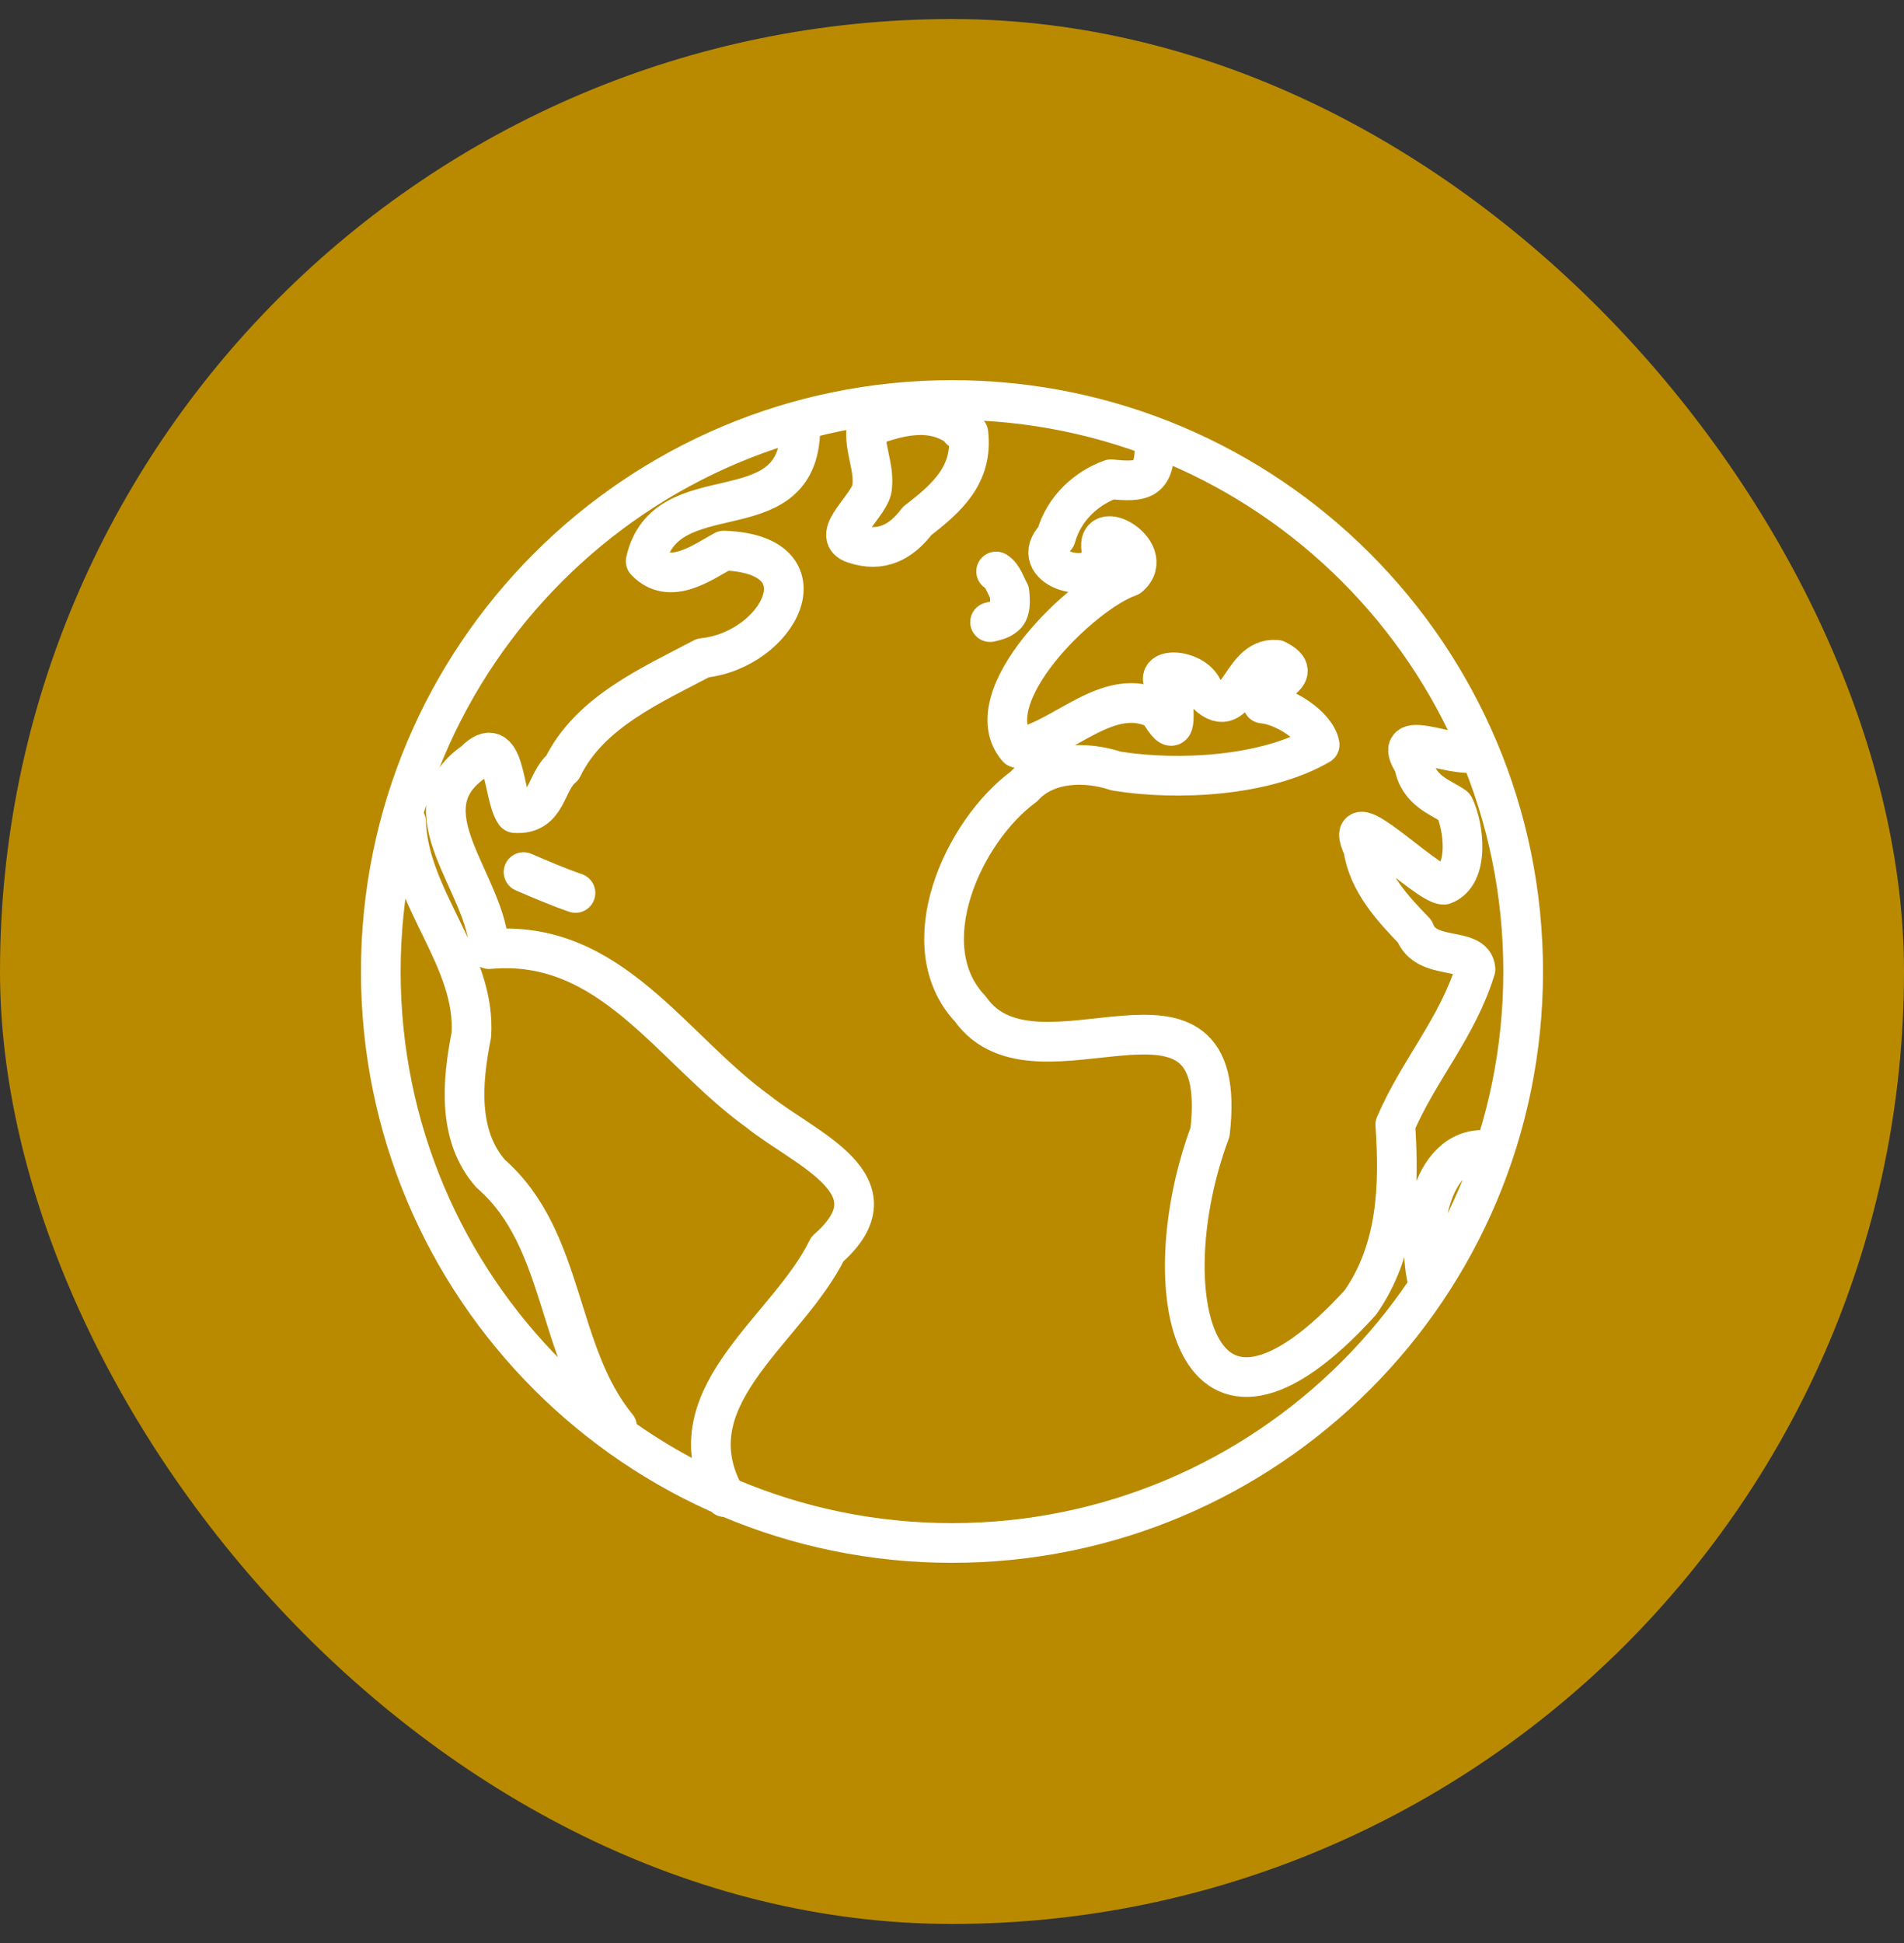 <svg xmlns="http://www.w3.org/2000/svg" width="50" height="51" viewBox="0 0 50 51" fill="none"><rect x="0" y="0" width="50" height="51" fill="#333333" stroke="none"/><rect y="0.5" width="50" height="50" rx="25" fill="#B98A00"></rect><path d="M13.749 22.891C14.199 23.084 14.642 23.275 15.112 23.438M16.205 37.451C14.594 35.494 14.864 32.533 12.886 30.807C12.006 29.812 12.137 28.381 12.377 27.172C12.511 25.178 10.733 23.594 10.664 21.572M21.012 11.403C20.869 13.999 17.472 12.421 16.956 14.731C17.601 15.406 18.465 14.744 19.011 14.452C21.772 14.55 20.448 17.068 18.46 17.271C17.132 17.974 15.479 18.688 14.772 20.148C14.309 20.528 14.385 21.398 13.525 21.342C13.193 20.871 13.291 19.126 12.453 19.989C10.591 21.271 12.795 23.198 12.843 24.913C16.04 24.624 17.616 27.526 19.915 29.179C21.142 30.164 23.651 31.107 21.728 32.786C20.715 34.868 17.76 36.573 18.942 39.076C18.93 39.19 19.09 39.168 19.035 39.298M39.041 30.186C37.504 30.072 37.191 32.561 37.502 33.67M26 16.329C26.126 16.299 26.261 16.27 26.365 16.189C26.558 16.073 26.528 15.748 26.508 15.543C26.416 15.386 26.34 15.111 26.159 15M38.778 19.741C38.128 19.923 36.456 19.019 37.133 20.059C37.242 20.763 37.847 20.928 38.187 21.168C38.44 21.676 38.609 22.962 37.914 23.222C37.473 23.238 35.156 20.879 35.799 22.264C35.924 23.163 36.603 23.88 37.151 24.446C37.438 25.244 38.699 24.825 38.747 25.437C38.274 26.978 37.269 28.064 36.641 29.52C36.752 31.155 36.694 32.796 35.725 34.187C31.308 39.044 30.237 33.84 31.776 29.716C32.336 24.801 27.218 28.951 25.482 26.483C23.916 24.833 25.286 21.819 26.887 20.645C27.48 19.996 28.506 19.969 29.311 20.238C30.932 20.501 33.238 20.375 34.655 19.547C34.56 19.048 33.727 18.518 33.16 18.466C33.067 17.943 34.394 17.759 33.521 17.318C32.531 17.232 32.532 19.139 31.608 18.136C31.392 17.476 29.95 17.478 30.798 18.184C30.836 18.949 30.902 19.455 30.414 18.633C29.118 17.941 27.9 19.454 26.717 19.634C25.576 18.312 28.42 15.563 29.653 15.139C30.454 14.461 28.522 13.404 28.984 14.645C28.662 15.452 26.945 14.887 27.728 14.098C27.939 13.336 28.534 12.811 29.175 12.58C29.975 12.662 30.314 12.622 30.322 11.738M22.752 11.232C22.687 11.753 22.961 12.247 22.904 12.768C22.904 13.23 21.752 14.056 22.431 14.27C23.14 14.509 23.663 14.233 24.088 13.672C24.861 13.077 25.555 12.465 25.431 11.369C25.332 11.333 25.187 11.306 25.212 11.241C24.475 10.666 23.565 10.917 22.752 11.232ZM39.999 25.5C39.999 33.785 33.284 40.5 25 40.5C16.715 40.5 10 33.785 10 25.5C10 17.215 16.715 10.5 25 10.5C33.284 10.5 39.999 17.215 39.999 25.5Z" stroke="white" stroke-width="1.042" stroke-linecap="round" stroke-linejoin="round"></path></svg>